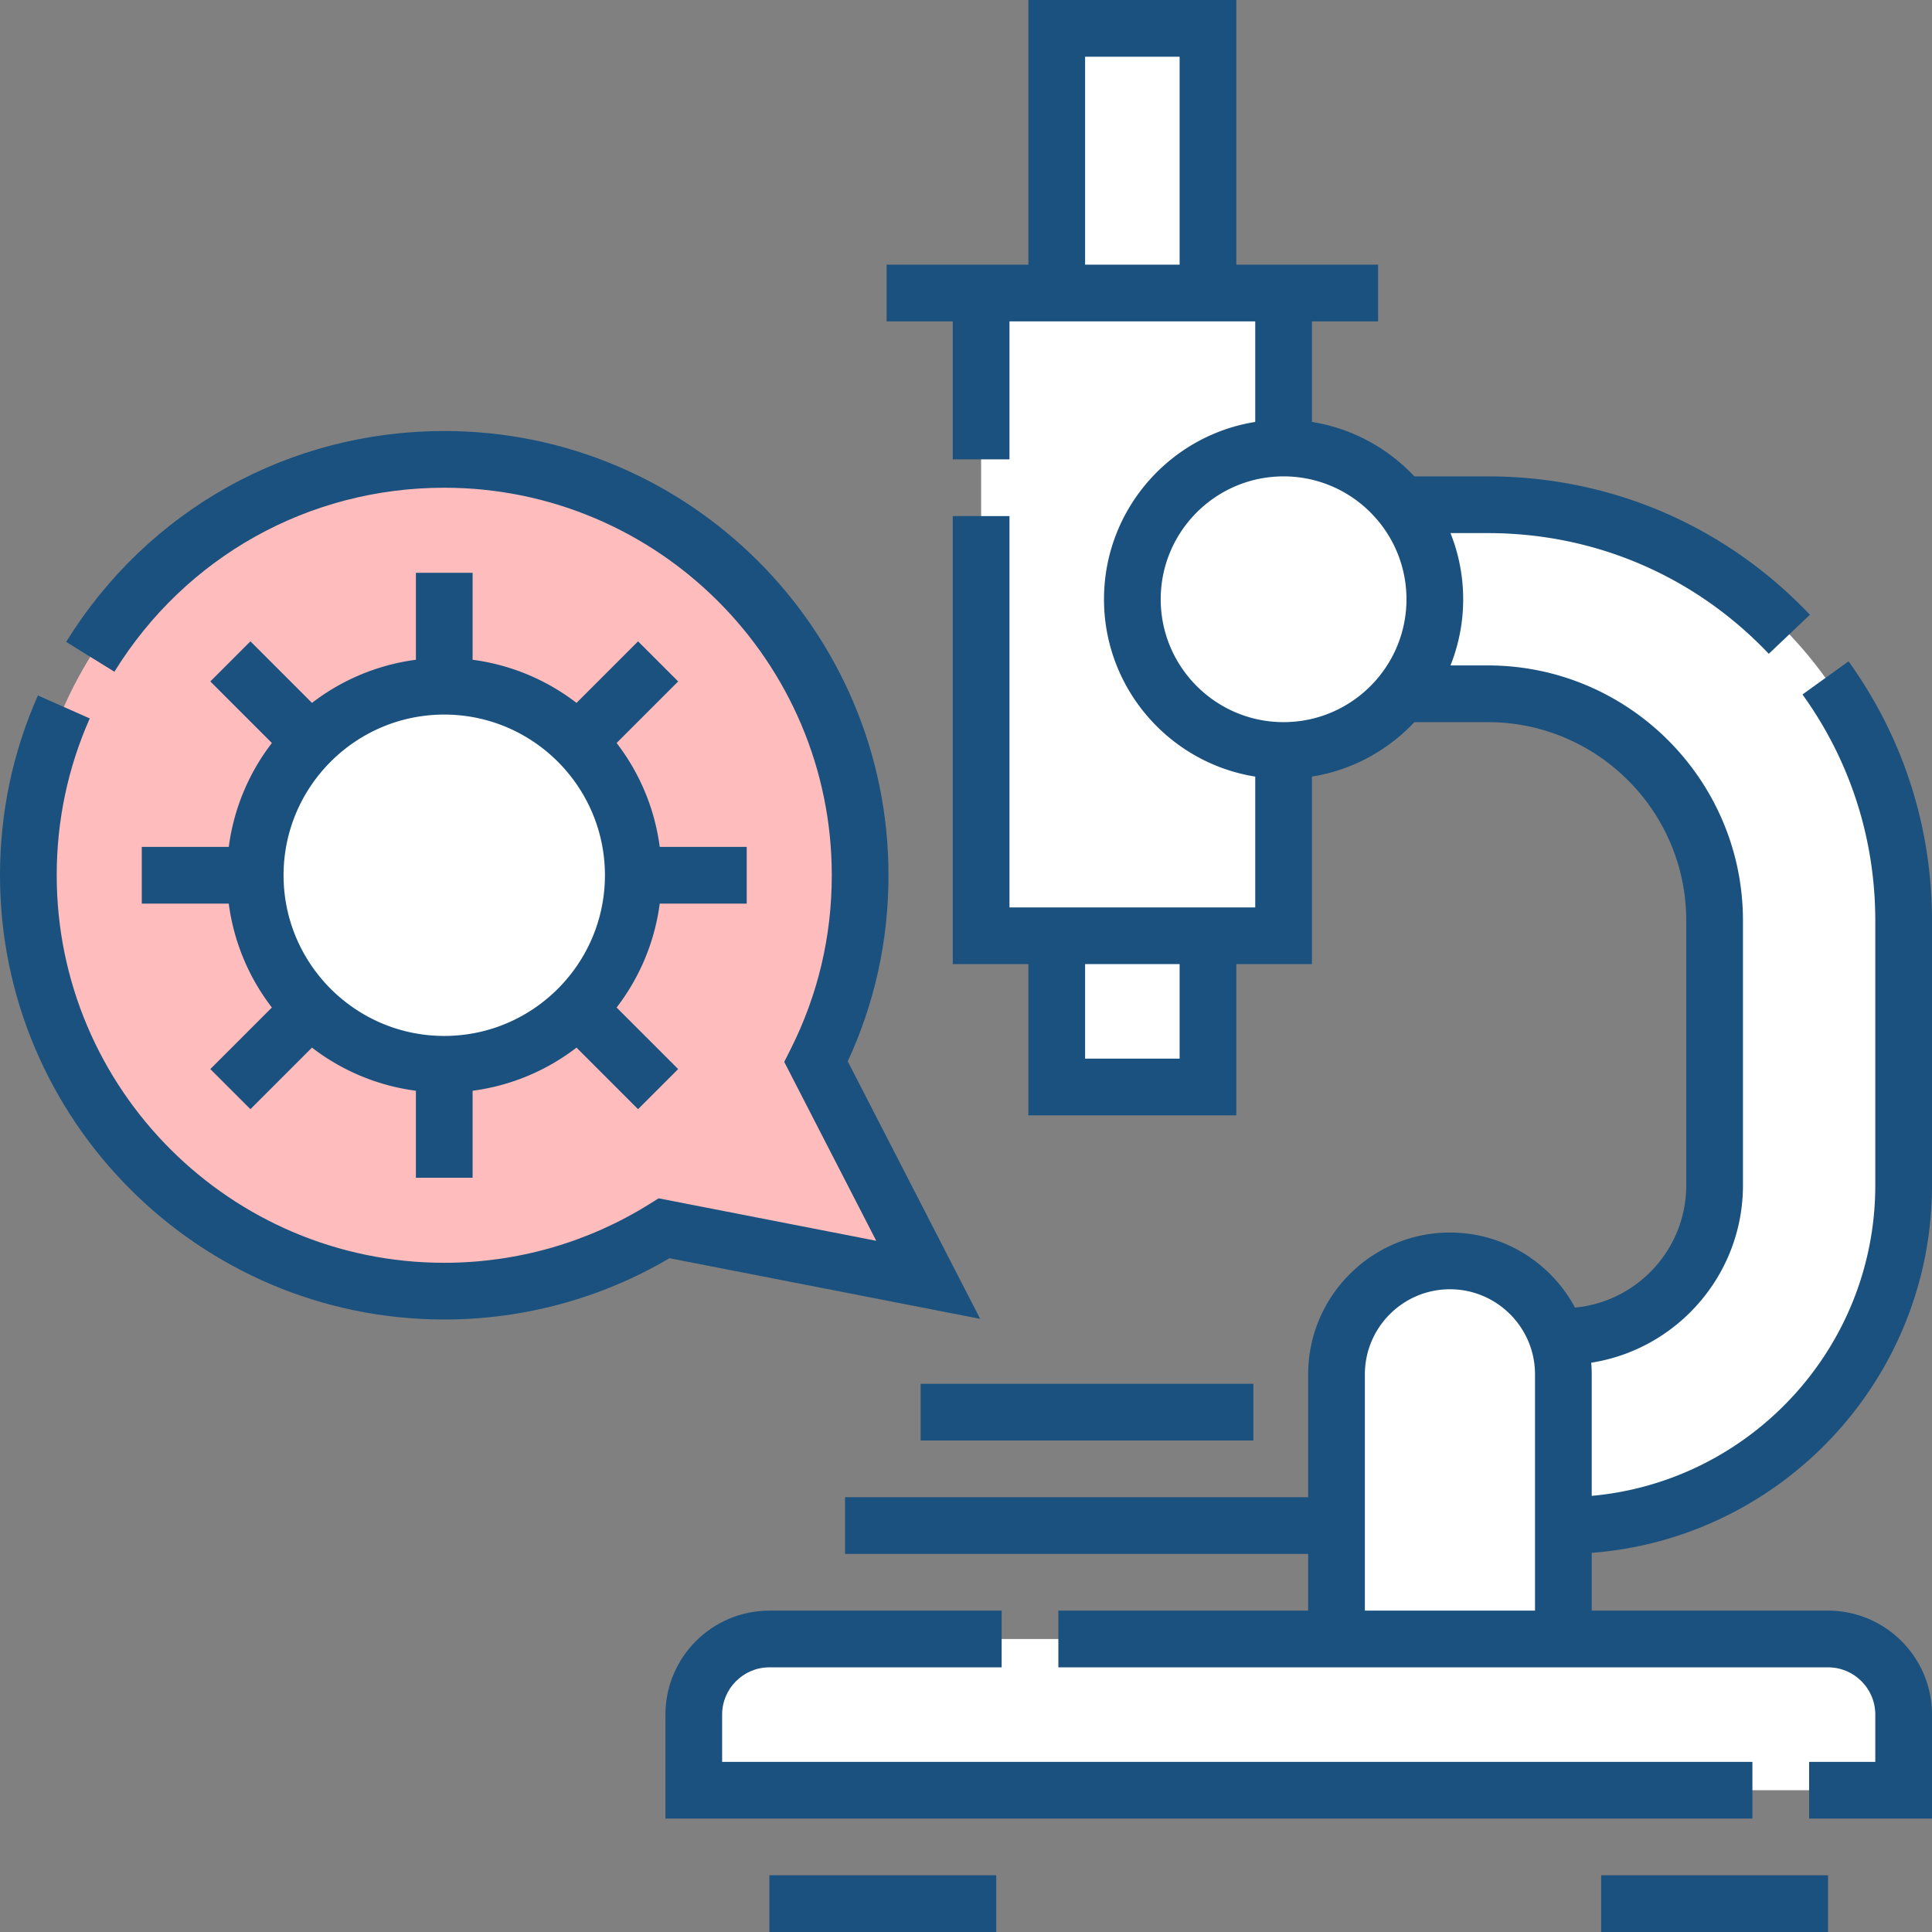 <svg xmlns="http://www.w3.org/2000/svg" version="1.1" xmlns:xlink="http://www.w3.org/1999/xlink" width="512" height="512" x="0" y="0" viewBox="0 0 511 511" style="enable-background:new 0 0 512 512" xml:space="preserve" class=""><rect x="0" y="0" width="511" height="511" fill="#808080" stroke="none"/><g><path fill="#ffffff" d="M503.5 473.5h-320v-20c0-11.046 8.954-20 20-20h280c11.046 0 20 8.954 20 20z" opacity="1" data-original="#616161" class=""></path><path fill="#ffffff" d="M259.5 77.5h80v170h-80z" opacity="1" data-original="#e4e8ed" class=""></path><path fill="#ffffff" d="M279.5 247.5h40v40h-40zM279.5 7.5h40v70h-40z" opacity="1" data-original="#616161" class=""></path><path fill="#ffffff" d="M413.5 433.5h-60v-70c0-16.569 13.431-30 30-30 16.569 0 30 13.431 30 30z" opacity="1" data-original="#c4e5f9" class=""></path><path fill="#ffffff" d="M339.5 133.5v50h54c33.137 0 60 26.863 60 60v70c0 22.091-17.909 40-40 40v50c49.706 0 90-40.294 90-90v-70c0-60.751-49.249-110-110-110z" opacity="1" data-original="#e4e8ed" class=""></path><circle cx="339.5" cy="158.5" r="40" fill="#ffffff" opacity="1" data-original="#c4e5f9" class=""></circle><path fill="#ffbcbd" d="M117.5 121.5c60.751 0 110 49.249 110 110 0 17.737-4.204 34.49-11.661 49.327L245.5 338.5l-69.837-13.627C158.789 335.407 138.857 341.5 117.5 341.5c-60.751 0-110-49.249-110-110s49.249-110 110-110z" opacity="1" data-original="#f88fa4" class=""></path><path fill="#ffbcbd" d="M117.5 311.5c21.357 0 41.289-6.093 58.163-16.627l52.687 10.281L245.5 338.5l-69.837-13.627C158.789 335.407 138.857 341.5 117.5 341.5c-60.751 0-110-49.249-110-110 0-5.089.353-10.095 1.022-15 7.317 53.654 53.316 95 108.978 95z" opacity="1" data-original="#f05475" class=""></path><circle cx="117.5" cy="231.5" r="50" fill="#ffffff" opacity="1" data-original="#9ce3bf" class=""></circle><path fill="#ffffff" d="M117.5 251.5c-22.346 0-41.312-14.736-47.698-35a49.827 49.827 0 0 0-2.302 15c0 27.57 22.43 50 50 50s50-22.43 50-50c0-5.224-.809-10.262-2.302-15-6.386 20.264-25.352 35-47.698 35z" opacity="1" data-original="#87bcc4" class=""></path><g fill="#fff"><path d="M376 365h15v15h-15zM376 395h15v15h-15zM332 151h15v15h-15zM114 204.5h15v15h-15zM89 225h15v15H89zM129 234.5h15v15h-15z" fill="#ffffff" opacity="1" data-original="#ffffff" class=""></path></g><path d="M463.5 466H191v-12.5c0-6.893 5.607-12.5 12.5-12.5h61.429v-15H203.5c-15.163 0-27.5 12.336-27.5 27.5V481h287.5zM203.5 496h60v15h-60zM423.5 496h60v15h-60zM243.5 366h88v15h-88zM259.243 348.823l-35.025-68.104c7.156-15.461 10.782-32 10.782-49.219 0-64.79-52.71-117.5-117.5-117.5h-.001c-41.016 0-78.403 20.854-100.002 55.78l12.758 7.89C49.102 147.194 81.717 129 117.5 129c56.519 0 102.5 45.981 102.5 102.5 0 16.155-3.654 31.618-10.862 45.958l-1.713 3.407 24.332 47.312-57.559-11.231-2.507 1.565C155.459 328.644 136.72 334 117.5 334 60.981 334 15 288.019 15 231.5c0-14.438 2.939-28.394 8.737-41.479l-13.715-6.076C3.372 198.955 0 214.955 0 231.5 0 296.29 52.71 349 117.5 349c21.028 0 41.558-5.595 59.572-16.21z" fill="#1b517e" opacity="1" data-original="#000000" class=""></path><path d="M37.5 224v15h23.005a57.2 57.2 0 0 0 11.406 27.482l-16.283 16.283 10.607 10.606 16.282-16.282a57.21 57.21 0 0 0 27.482 11.406V311.5h15v-23.005a57.19 57.19 0 0 0 27.482-11.406l16.282 16.282 10.607-10.606-16.283-16.283A57.21 57.21 0 0 0 174.493 239H197.5v-15h-23.005a57.19 57.19 0 0 0-11.406-27.482l16.283-16.283-10.607-10.606-16.282 16.282a57.21 57.21 0 0 0-27.482-11.406V151.5h-15v23.005a57.19 57.19 0 0 0-27.482 11.406l-16.282-16.282-10.607 10.606 16.283 16.283A57.21 57.21 0 0 0 60.507 224zm80-35c23.435 0 42.5 19.065 42.5 42.5S140.935 274 117.5 274 75 254.935 75 231.5 94.065 189 117.5 189zM511 313.5v-70c0-24.8-7.635-48.515-22.08-68.58l-12.174 8.764C489.342 201.181 496 221.865 496 243.5v70c0 42.961-33.013 78.34-75 82.144V363.5c0-1.036-.054-2.059-.136-3.073C443.57 356.877 461 337.187 461 313.5v-70c0-37.22-30.28-67.5-67.5-67.5h-9.855c2.156-5.42 3.355-11.321 3.355-17.5s-1.199-12.08-3.355-17.5h9.855c28.383 0 54.782 11.339 74.334 31.926l10.877-10.33C456.298 138.998 426.036 126 393.5 126h-19.406c-7.046-7.496-16.487-12.712-27.094-14.402V85h17.5V70H327V0h-55v70h-37.5v15H252v36.5h15V85h65v26.598c-22.64 3.607-40 23.263-40 46.902s17.36 43.295 40 46.902V240h-65V136.5h-15V255h20v40h55v-40h20v-49.598c10.607-1.69 20.047-6.906 27.094-14.402H393.5c28.948 0 52.5 23.551 52.5 52.5v70c0 16.883-12.941 30.796-29.425 32.351C410.252 334.048 397.8 326 383.5 326c-20.678 0-37.5 16.822-37.5 37.5V396H223.5v15H346v15h-66.071v15H483.5c6.893 0 12.5 5.607 12.5 12.5V466h-17.5v15H511v-27.5c0-15.164-12.337-27.5-27.5-27.5H421v-15.286c50.271-3.842 90-45.975 90-97.214zM312 70h-25V15h25zm0 210h-25v-25h25zm27.5-89c-17.921 0-32.5-14.58-32.5-32.5s14.579-32.5 32.5-32.5 32.5 14.58 32.5 32.5-14.579 32.5-32.5 32.5zM406 426h-45v-62.5c0-12.407 10.094-22.5 22.5-22.5s22.5 10.093 22.5 22.5z" fill="#1b517e" opacity="1" data-original="#000000" class=""></path></g></svg>